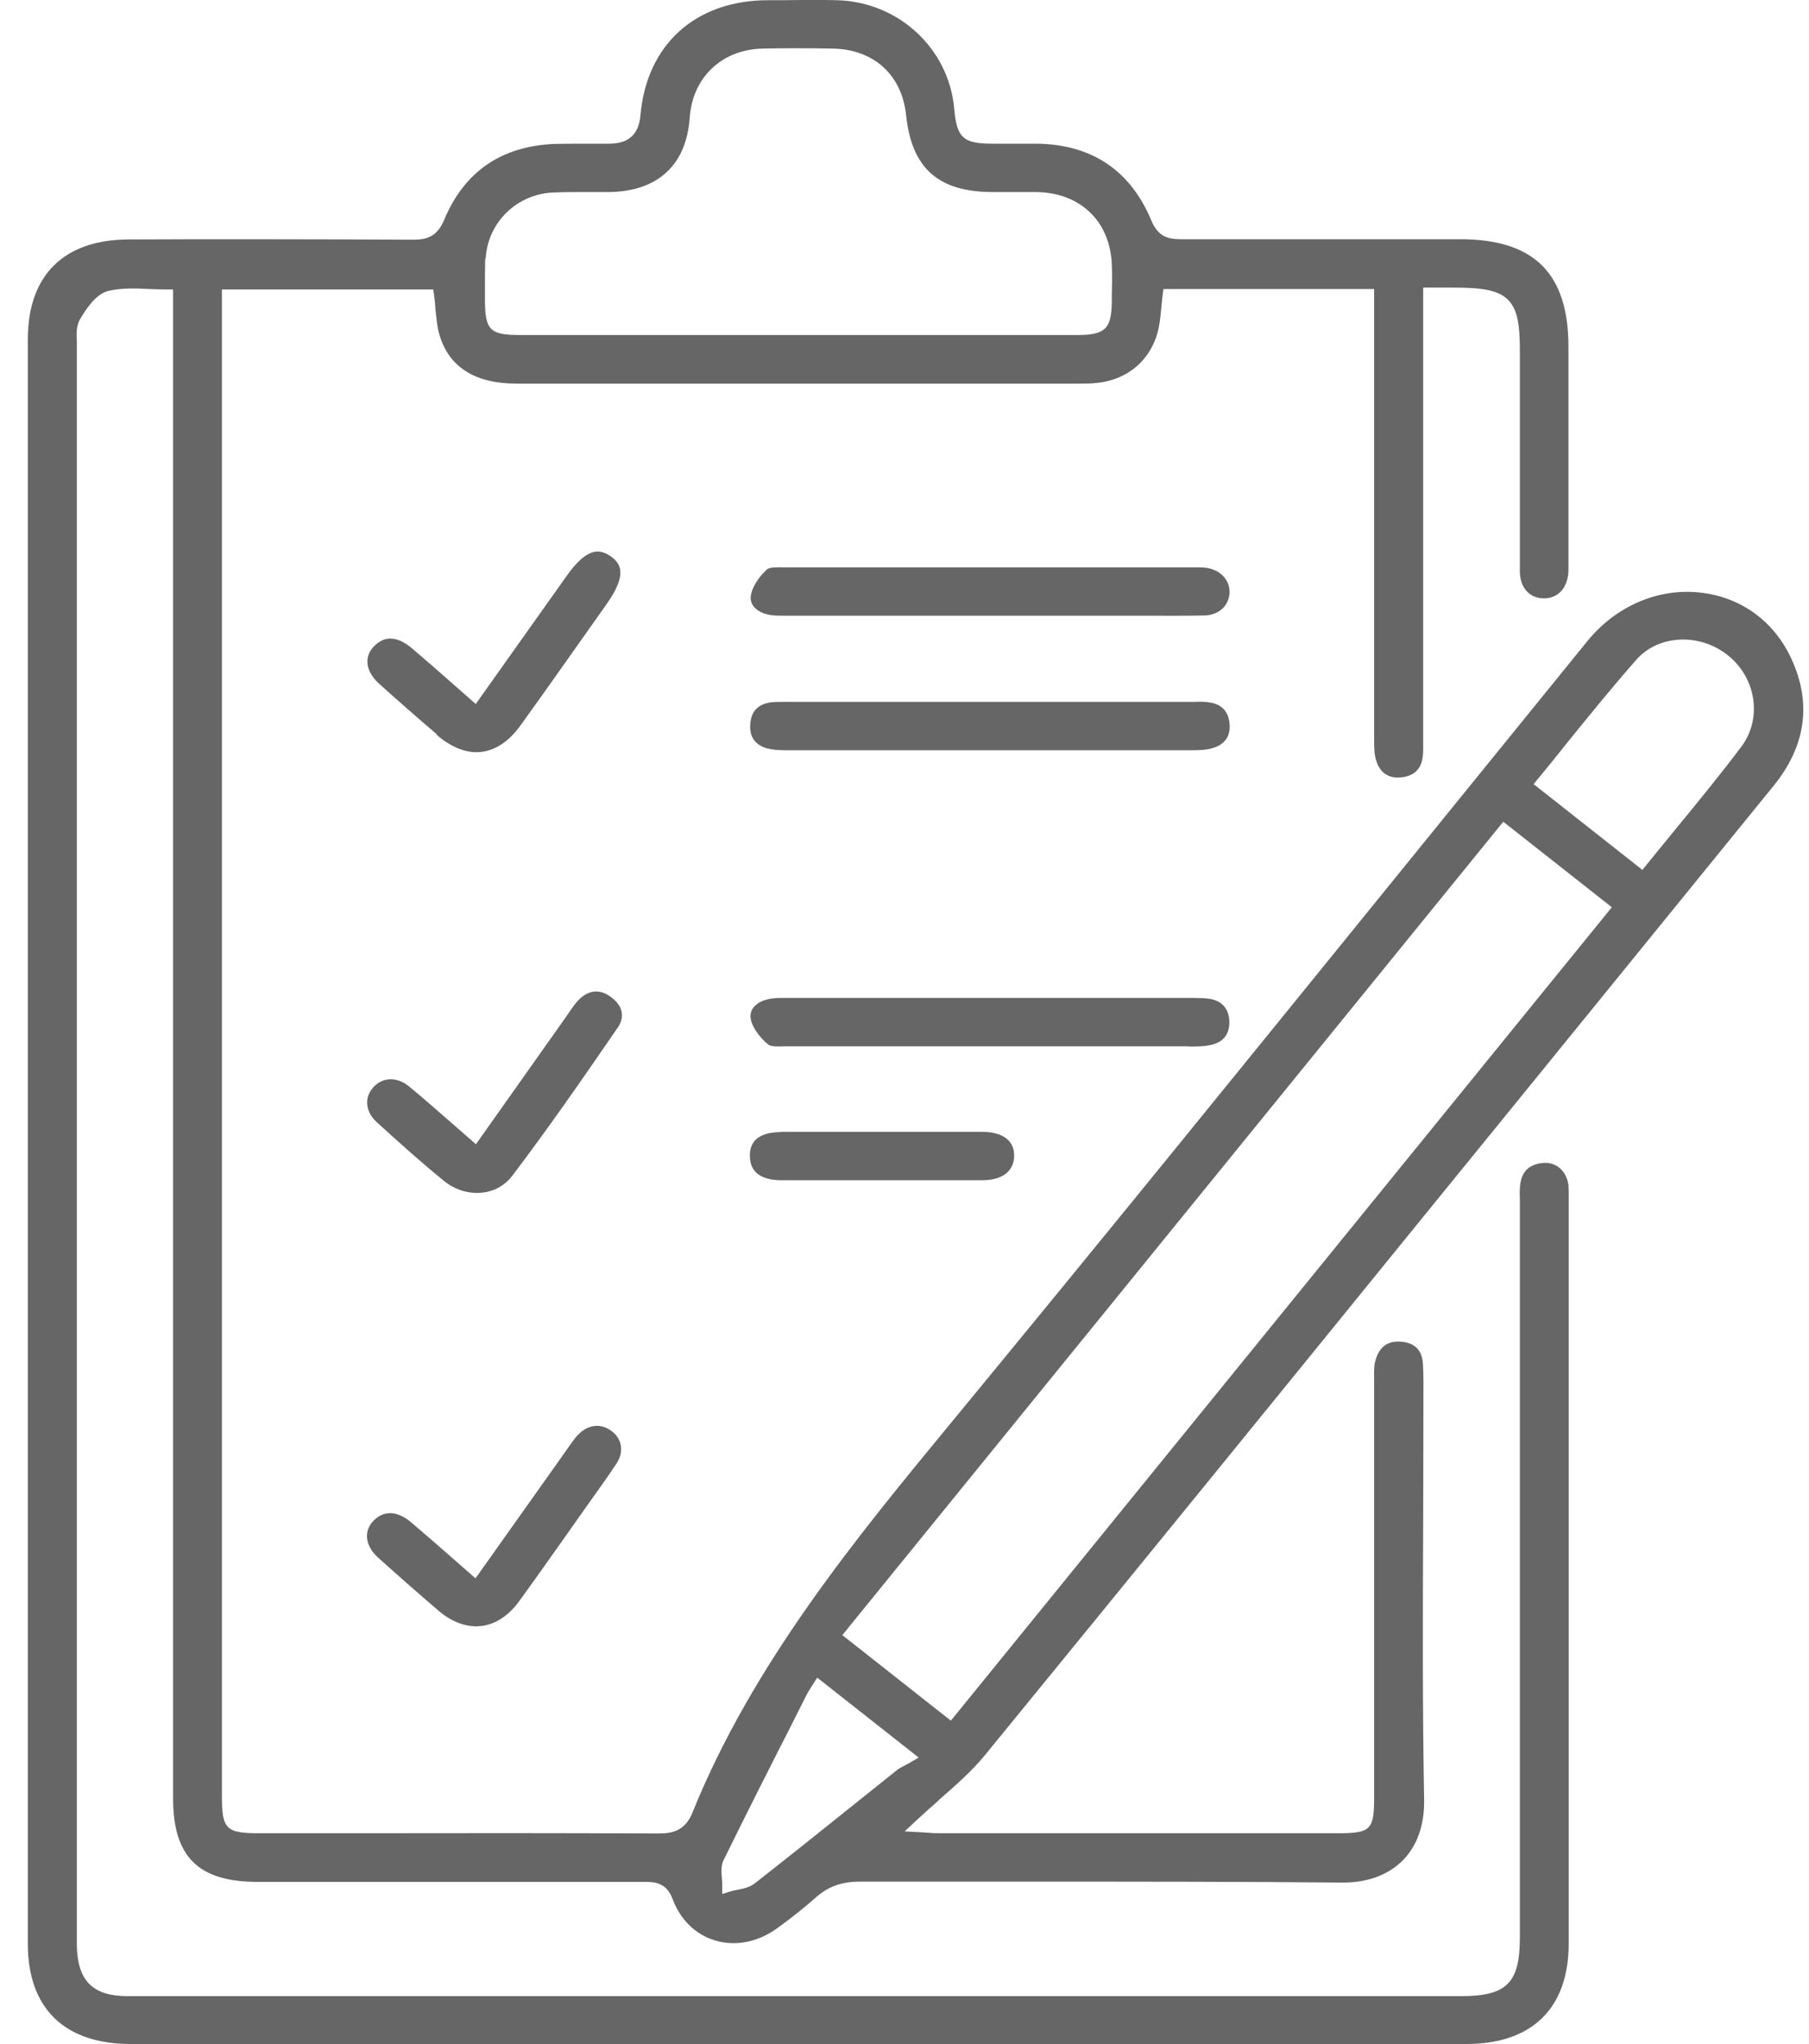 <svg width="54" height="61" viewBox="0 0 54 61" fill="#5B4289" xmlns="http://www.w3.org/2000/svg">
<g clip-path="url(#clip0_98_2011)">
<path d="M28.023 53.719C28.533 53.273 29.014 52.855 29.41 52.367C33.704 47.116 38.055 41.767 42.257 36.593L45.836 32.194C48.206 29.279 50.576 26.364 52.939 23.456C53.908 22.264 54.085 20.988 53.476 19.663C52.967 18.554 51.991 17.836 50.802 17.69C49.529 17.529 48.242 18.073 47.378 19.14C45.461 21.504 43.544 23.861 41.627 26.225C37.283 31.58 32.791 37.123 28.328 42.535C25.583 45.868 22.463 49.647 20.666 54.103C20.447 54.64 20.058 54.716 19.669 54.716H19.655C16.676 54.703 13.705 54.703 10.727 54.709H7.749C6.737 54.709 6.624 54.591 6.624 53.573V8.639H12.934L12.955 8.792C12.976 8.939 12.991 9.078 12.998 9.217C13.026 9.489 13.047 9.754 13.118 9.991C13.401 10.961 14.186 11.449 15.431 11.449C20.221 11.449 25.01 11.449 29.806 11.449H32.204C32.381 11.449 32.558 11.449 32.735 11.428C33.69 11.337 34.397 10.703 34.588 9.782C34.631 9.566 34.652 9.35 34.673 9.12C34.68 9.008 34.694 8.897 34.709 8.785L34.73 8.625H41.019V12.049C41.019 15.389 41.019 18.729 41.019 22.069C41.019 22.299 41.019 22.529 41.089 22.724C41.203 23.073 41.471 23.24 41.832 23.198C42.207 23.157 42.426 22.954 42.469 22.585C42.49 22.438 42.483 22.292 42.483 22.139V22.006V8.583H43.382C44.181 8.583 44.697 8.639 45.008 8.939C45.313 9.238 45.369 9.726 45.369 10.514V12.446C45.369 13.98 45.369 15.507 45.369 17.041C45.369 17.536 45.652 17.857 46.091 17.857C46.515 17.857 46.798 17.536 46.819 17.048C46.819 16.951 46.819 16.853 46.819 16.762V16.637V10.347C46.819 8.158 45.794 7.139 43.587 7.139H42.83C40.311 7.139 37.786 7.139 35.26 7.139H35.246C34.843 7.139 34.567 7.049 34.369 6.582C33.746 5.089 32.6 4.315 30.966 4.288C30.697 4.288 30.429 4.288 30.16 4.288C29.983 4.288 29.806 4.288 29.629 4.288C28.745 4.288 28.561 4.113 28.483 3.235C28.32 1.436 26.807 0.048 24.974 0.006C24.43 -0.008 23.885 -0.001 23.34 0.006H22.916C20.758 0.013 19.301 1.331 19.117 3.444C19.067 4.009 18.77 4.281 18.204 4.288C18.013 4.288 17.822 4.288 17.631 4.288C17.278 4.288 16.924 4.288 16.563 4.295C14.971 4.357 13.861 5.117 13.259 6.561C13.054 7.049 12.757 7.153 12.347 7.153H12.34C10.677 7.146 9.086 7.139 7.536 7.139C6.277 7.139 5.046 7.139 3.837 7.146C1.905 7.153 0.83 8.213 0.83 10.131C0.83 26.085 0.83 42.047 0.83 58.001C0.83 59.932 1.92 60.999 3.907 60.999H43.764C45.737 60.999 46.827 59.932 46.827 57.994C46.827 50.602 46.827 43.218 46.827 35.827V35.701C46.827 35.589 46.827 35.478 46.819 35.373C46.77 34.955 46.459 34.676 46.077 34.704C45.652 34.739 45.419 34.955 45.376 35.38C45.362 35.513 45.362 35.652 45.369 35.792V35.959V57.826C45.369 59.179 44.973 59.57 43.615 59.57H7.897C6.539 59.57 5.181 59.57 3.815 59.57C2.775 59.57 2.323 59.123 2.294 58.084C2.294 58.015 2.294 57.938 2.294 57.868V57.778V48.301C2.294 35.666 2.294 23.031 2.294 10.389C2.294 10.326 2.294 10.263 2.294 10.201C2.28 9.978 2.273 9.733 2.386 9.531C2.684 9.022 2.952 8.75 3.242 8.681C3.631 8.59 4.035 8.604 4.459 8.625C4.629 8.632 4.806 8.639 4.983 8.639H5.167V53.67C5.167 55.414 5.924 56.16 7.685 56.16C11.512 56.16 15.339 56.16 19.166 56.16H19.223C19.513 56.16 19.888 56.16 20.079 56.676C20.312 57.296 20.765 57.736 21.352 57.91C21.954 58.091 22.619 57.959 23.185 57.554C23.63 57.234 24.012 56.927 24.352 56.627C24.72 56.299 25.123 56.153 25.668 56.153H25.682C27.465 56.153 29.247 56.153 31.03 56.153C33.973 56.153 37.022 56.153 40.021 56.181C40.785 56.195 41.429 55.965 41.868 55.525C42.299 55.093 42.526 54.465 42.511 53.705C42.462 50.965 42.469 48.183 42.483 45.491C42.483 44.355 42.49 43.218 42.49 42.081V41.712C42.49 41.384 42.497 41.042 42.476 40.715C42.455 40.289 42.228 40.066 41.804 40.038C41.401 40.01 41.146 40.219 41.047 40.645C41.012 40.791 41.019 40.945 41.019 41.112V41.258V53.657C41.019 54.605 40.906 54.709 39.95 54.709C35.982 54.709 32.013 54.709 28.045 54.709C27.91 54.709 27.776 54.703 27.634 54.688L27.005 54.654L27.309 54.368C27.549 54.145 27.79 53.928 28.03 53.719H28.023ZM14.498 7.718C14.554 6.644 15.424 5.794 16.506 5.745C16.846 5.731 17.193 5.731 17.539 5.731C17.766 5.731 17.985 5.731 18.211 5.731C19.64 5.703 20.489 4.922 20.588 3.514C20.673 2.3 21.558 1.47 22.781 1.45C23.439 1.436 24.133 1.436 24.854 1.45C26.078 1.47 26.92 2.23 27.047 3.43C27.21 5.013 28.002 5.724 29.608 5.731H30.089C30.379 5.731 30.662 5.731 30.952 5.731C32.254 5.759 33.131 6.603 33.188 7.879C33.202 8.199 33.195 8.52 33.188 8.848V9.029C33.173 9.817 32.989 9.991 32.176 9.998C30.146 9.998 28.115 9.998 26.085 9.998H23.8C22.428 9.998 21.048 9.998 19.676 9.998C18.303 9.998 16.924 9.998 15.544 9.998C14.618 9.998 14.476 9.859 14.476 8.925V8.611C14.476 8.311 14.476 8.011 14.483 7.718H14.498ZM45.9 23.254C46.197 22.898 46.487 22.536 46.77 22.18C47.442 21.351 48.135 20.493 48.85 19.684C49.508 18.938 50.739 18.882 51.581 19.558C52.429 20.235 52.606 21.448 51.984 22.278C51.354 23.115 50.703 23.91 50.01 24.753C49.72 25.109 49.43 25.465 49.14 25.82L49.027 25.96L45.78 23.401L45.893 23.261L45.9 23.254ZM44.874 24.523L48.114 27.075L28.384 51.349L25.144 48.796L44.874 24.523ZM27.019 52.68C26.927 52.729 26.842 52.771 26.771 52.827C26.319 53.189 25.866 53.552 25.413 53.914C24.458 54.682 23.496 55.449 22.534 56.202C22.385 56.32 22.194 56.362 22.01 56.397C21.939 56.411 21.869 56.425 21.798 56.446L21.558 56.522V56.278C21.558 56.209 21.558 56.139 21.55 56.069C21.536 55.888 21.515 55.686 21.6 55.511C22.258 54.172 22.944 52.813 23.609 51.509L24.069 50.595C24.104 50.519 24.154 50.449 24.203 50.365L24.394 50.065L27.422 52.45L27.196 52.583C27.132 52.618 27.075 52.652 27.019 52.68Z" fill="#666666"/>
<path d="M36.01 16.945C35.89 16.931 35.77 16.931 35.649 16.931H34.461C30.818 16.931 27.174 16.931 23.531 16.931H23.397C23.22 16.931 22.972 16.917 22.895 16.993C22.64 17.224 22.449 17.53 22.413 17.774C22.364 18.109 22.675 18.29 22.951 18.346C23.093 18.374 23.241 18.374 23.404 18.374H23.524H33.357H34.086C34.708 18.374 35.338 18.381 35.961 18.367C36.385 18.353 36.682 18.081 36.703 17.691C36.718 17.314 36.434 17.007 36.01 16.945Z" fill="#666666"/>
<path d="M22.908 22.333C23.099 22.389 23.326 22.389 23.524 22.389C25.129 22.389 26.735 22.389 28.334 22.389H30.824C32.402 22.389 33.972 22.389 35.55 22.389C35.776 22.389 36.01 22.389 36.215 22.319C36.568 22.215 36.738 21.957 36.703 21.594C36.667 21.224 36.462 21.008 36.087 20.959C35.953 20.939 35.804 20.939 35.67 20.946C31.581 20.946 27.535 20.946 23.481 20.946H23.41C23.283 20.946 23.149 20.946 23.021 20.959C22.639 21.008 22.434 21.211 22.399 21.58C22.356 21.978 22.533 22.236 22.915 22.34L22.908 22.333Z" fill="#666666"/>
<path d="M35.486 31.232C35.705 31.232 35.918 31.232 36.116 31.19C36.512 31.113 36.71 30.869 36.696 30.479C36.682 30.088 36.469 29.858 36.073 29.802C35.932 29.781 35.783 29.788 35.635 29.781H35.557C31.546 29.781 27.542 29.781 23.538 29.781H23.418C23.248 29.781 23.071 29.781 22.915 29.823C22.639 29.886 22.342 30.081 22.413 30.423C22.462 30.667 22.675 30.96 22.936 31.176C23.021 31.239 23.233 31.232 23.41 31.225C23.474 31.225 23.524 31.225 23.587 31.225C25.144 31.225 26.707 31.225 28.263 31.225H30.86C32.402 31.225 33.944 31.225 35.486 31.225V31.232Z" fill="#666666"/>
<path d="M17.228 42.842C17.129 42.961 17.044 43.086 16.953 43.212L16.846 43.365L14.194 47.102L13.479 46.475C13.055 46.105 12.659 45.757 12.255 45.415C12.05 45.248 11.845 45.157 11.647 45.157C11.463 45.157 11.293 45.234 11.152 45.38C11.017 45.52 10.947 45.687 10.954 45.861C10.961 46.078 11.081 46.301 11.293 46.489C11.866 47.005 12.475 47.542 13.104 48.079C13.507 48.42 13.953 48.574 14.363 48.525C14.788 48.476 15.184 48.218 15.502 47.779C15.934 47.186 16.351 46.593 16.776 45.994L17.278 45.282C17.384 45.129 17.497 44.976 17.603 44.822C17.872 44.446 18.155 44.055 18.41 43.665C18.636 43.316 18.566 42.919 18.233 42.689C17.908 42.459 17.518 42.521 17.235 42.842H17.228Z" fill="#666666"/>
<path d="M18.218 29.74C17.885 29.503 17.56 29.544 17.256 29.858C17.164 29.956 17.086 30.067 17.001 30.193L16.916 30.318L14.207 34.147L13.464 33.498C13.032 33.121 12.629 32.766 12.212 32.424C12.035 32.278 11.844 32.208 11.66 32.208C11.476 32.208 11.299 32.285 11.158 32.431C11.023 32.578 10.952 32.745 10.96 32.926C10.966 33.129 11.073 33.338 11.264 33.505C11.992 34.167 12.608 34.718 13.252 35.241C13.584 35.513 14.008 35.639 14.412 35.59C14.765 35.548 15.07 35.374 15.282 35.102C16.392 33.638 17.454 32.103 18.444 30.66C18.663 30.339 18.585 29.998 18.225 29.747L18.218 29.74Z" fill="#666666"/>
<path d="M23.305 33.784C22.965 33.784 22.704 33.868 22.555 34.014C22.442 34.133 22.378 34.293 22.385 34.502C22.385 35.095 22.895 35.221 23.326 35.221C23.998 35.221 24.677 35.221 25.349 35.221H26.234H27.153C27.875 35.221 28.604 35.221 29.332 35.221C29.926 35.221 30.273 34.942 30.273 34.489C30.273 33.875 29.672 33.777 29.318 33.777C27.316 33.777 25.314 33.777 23.312 33.777L23.305 33.784Z" fill="#666666"/>
<path d="M13.034 21.929C13.479 22.313 13.953 22.494 14.371 22.438C14.802 22.389 15.212 22.11 15.552 21.629C16.16 20.785 16.762 19.935 17.356 19.091L18.12 18.01C18.424 17.578 18.558 17.236 18.509 16.985C18.481 16.839 18.389 16.706 18.219 16.595C17.908 16.386 17.533 16.309 16.91 17.194L14.201 21.009L13.479 20.374C13.076 20.018 12.687 19.677 12.291 19.342C12.114 19.196 11.887 19.056 11.654 19.056C11.484 19.056 11.315 19.126 11.152 19.3C10.855 19.621 10.918 20.046 11.322 20.409C11.887 20.918 12.46 21.42 13.041 21.915L13.034 21.929Z" fill="#666666"/>
</g>
<defs>
<clipPath id="clip0_98_2011">
<rect width="53" height="61" fill="#5B4289" transform="translate(0.83)"/>
</clipPath>
</defs>
</svg>
